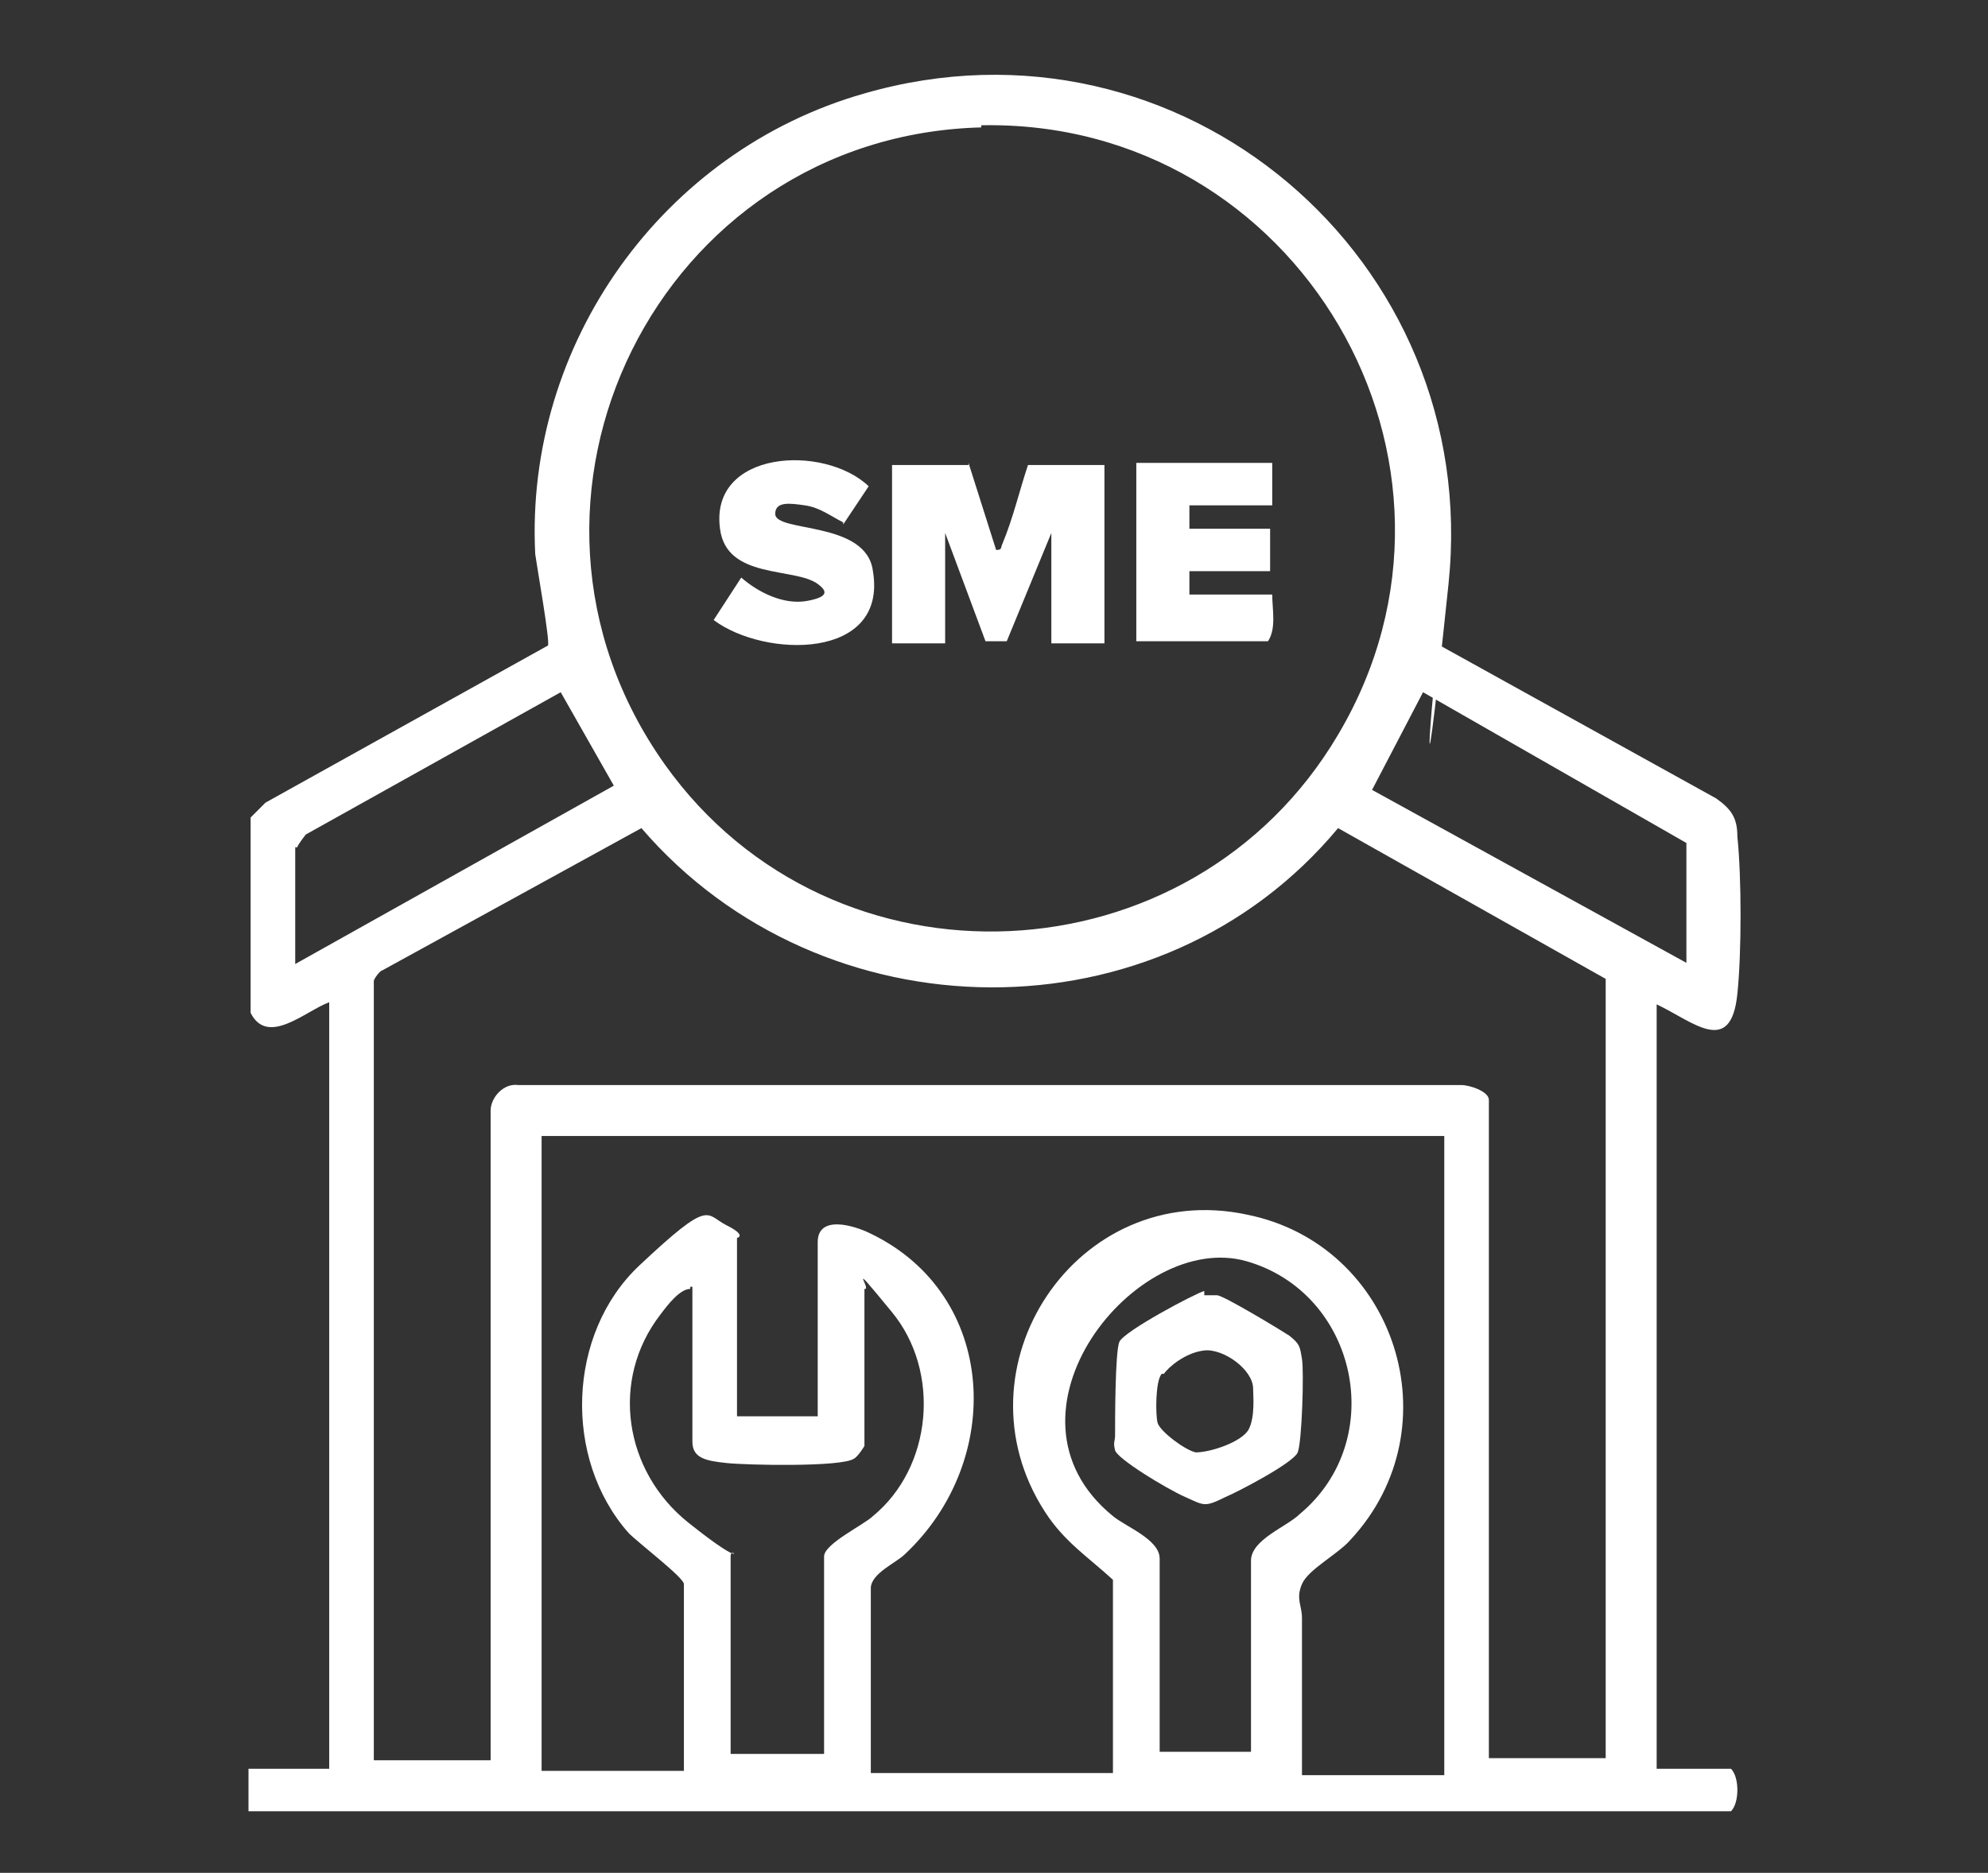 <?xml version="1.0" encoding="UTF-8"?>
<svg id="Layer_1" xmlns="http://www.w3.org/2000/svg" version="1.1" viewBox="0 0 93.6 88.2">
  <rect x="0" y="0" width="93.6" height="88.2" fill="#333333" stroke="none"/>
  <!-- Generator: Adobe Illustrator 29.3.1, SVG Export Plug-In . SVG Version: 2.1.0 Build 151)  -->
  <defs>
    <style>
      .st0 {
        fill: #fff;
      }
    </style>
  </defs>
  <path class="st0" d="M78,47.2v36.1h3.5c.4.4.4,1.6,0,2H11.7v-2h3.8v-36.1c-1.1.4-2.9,2.1-3.7.5v-9.2l.7-.7,13.3-7.4c.1-.2-.5-3.6-.6-4.3-.5-9.9,6-19,15.5-21.7,14.9-4.3,29.1,7.8,27.5,23.1-1.6,15.3-.6,2.5-.4,2.9l13,7.2c.7.5,1,.9,1,1.8.2,1.9.2,5.5,0,7.4-.3,3-2.1,1.3-3.8.5h0ZM46.2,6c-15.2.4-23.7,17.6-14.9,30,7.9,11.1,24.8,10.3,31.7-1.4,7.6-12.8-1.9-29-16.8-28.7h0ZM13.9,39.8v5.6l15-8.4-2.5-4.4-12,6.7s-.4.5-.4.6h-.1ZM79.4,45.4v-5.7l-12.4-7.1-2.4,4.6,14.9,8.2h0ZM75.6,82.9v-36.8l-12.6-7.1c-8.4,10.1-24.3,9.9-32.8,0l-12.2,6.7c-.1,0-.4.4-.4.5v36.7h5.5v-30.6c0-.6.6-1.3,1.3-1.2h44.4c.4,0,1.3.3,1.3.7v31h5.5,0ZM68,53.5H25.5v29.9h6.7v-8.8c0-.3-2.1-1.9-2.6-2.4-3.1-3.5-2.9-9.4.5-12.6s3.1-2.4,4.1-1.9.5.6.5.6v8.4h3.8v-8.2c0-1.3,1.7-.8,2.5-.4,6,2.9,6.3,10.7,1.6,15.1-.4.4-1.6.9-1.6,1.6v8.7h11.4v-9.1c-1.2-1.1-2.3-1.8-3.2-3.2-4.4-6.8,1.5-15.7,9.5-14,7,1.4,9.8,10,4.9,15.3-.6.7-2,1.4-2.3,2.1s0,1,0,1.6v7.4h6.7v-30.1ZM58.9,82.6v-9.1c0-1,1.7-1.6,2.3-2.2,4.2-3.5,2.7-10.4-2.5-11.9s-12.2,7.2-6.3,12c.6.5,2.2,1.1,2.2,2v9.1h4.3ZM32.5,60.7c-.5,0-1.1.8-1.4,1.2-2.4,3.1-1.7,7.4,1.3,9.8,3,2.4,2,1,2,1.6v9.3h4.4v-9.3c0-.6,1.9-1.5,2.3-1.9,2.8-2.3,3.2-6.8.9-9.6s-.9-1-1.3-1.1v7.4s-.3.5-.5.6c-.6.4-5.1.3-6,.2s-1.6-.2-1.6-1v-7.3h-.1Z"/>
  <path class="st0" d="M45.6,21.8l1.3,4.1c.3,0,.2-.1.3-.3.5-1.2.8-2.5,1.2-3.7h3.6v8.4h-2.5v-5.2l-2.1,5.1h-1l-1.9-5.1v5.2h-2.5v-8.4h3.6Z"/>
  <path class="st0" d="M59.9,21.8v2h-3.9v1.1h3.8v2h-3.8v1.1h3.9c0,.7.2,1.6-.2,2.2h-6.2v-8.4s6.4,0,6.4,0Z"/>
  <path class="st0" d="M39.7,24.6c-.6-.3-1.1-.7-1.8-.8s-1.4-.2-1.4.4c0,.9,4.3.3,4.6,2.7.7,4.2-5.1,4.1-7.5,2.3l1.3-2c.8.7,2,1.3,3.1,1.1s.9-.5.5-.8c-1.1-.8-4.3-.2-4.6-2.6-.5-3.7,4.9-4,7-2l-1.2,1.8h0Z"/>
  <path class="st0" d="M56.5,61h.8c.3,0,3.1,1.7,3.4,1.9.5.4.5.5.6,1.1s0,3.9-.2,4.4-2.9,1.9-3.4,2.1c-1,.5-1,.4-1.9,0s-3.2-1.8-3.3-2.2,0-.4,0-.7c0-.7,0-3.9.2-4.4s3.6-2.3,4-2.4v.2ZM54.7,64.7c-.3.3-.3,1.9-.2,2.3s1.3,1.3,1.8,1.4c.7,0,2.2-.5,2.5-1.1s.2-1.6.2-1.9c0-.9-1.4-1.9-2.3-1.8s-1.7.8-1.9,1.1h0Z"/>
</svg>